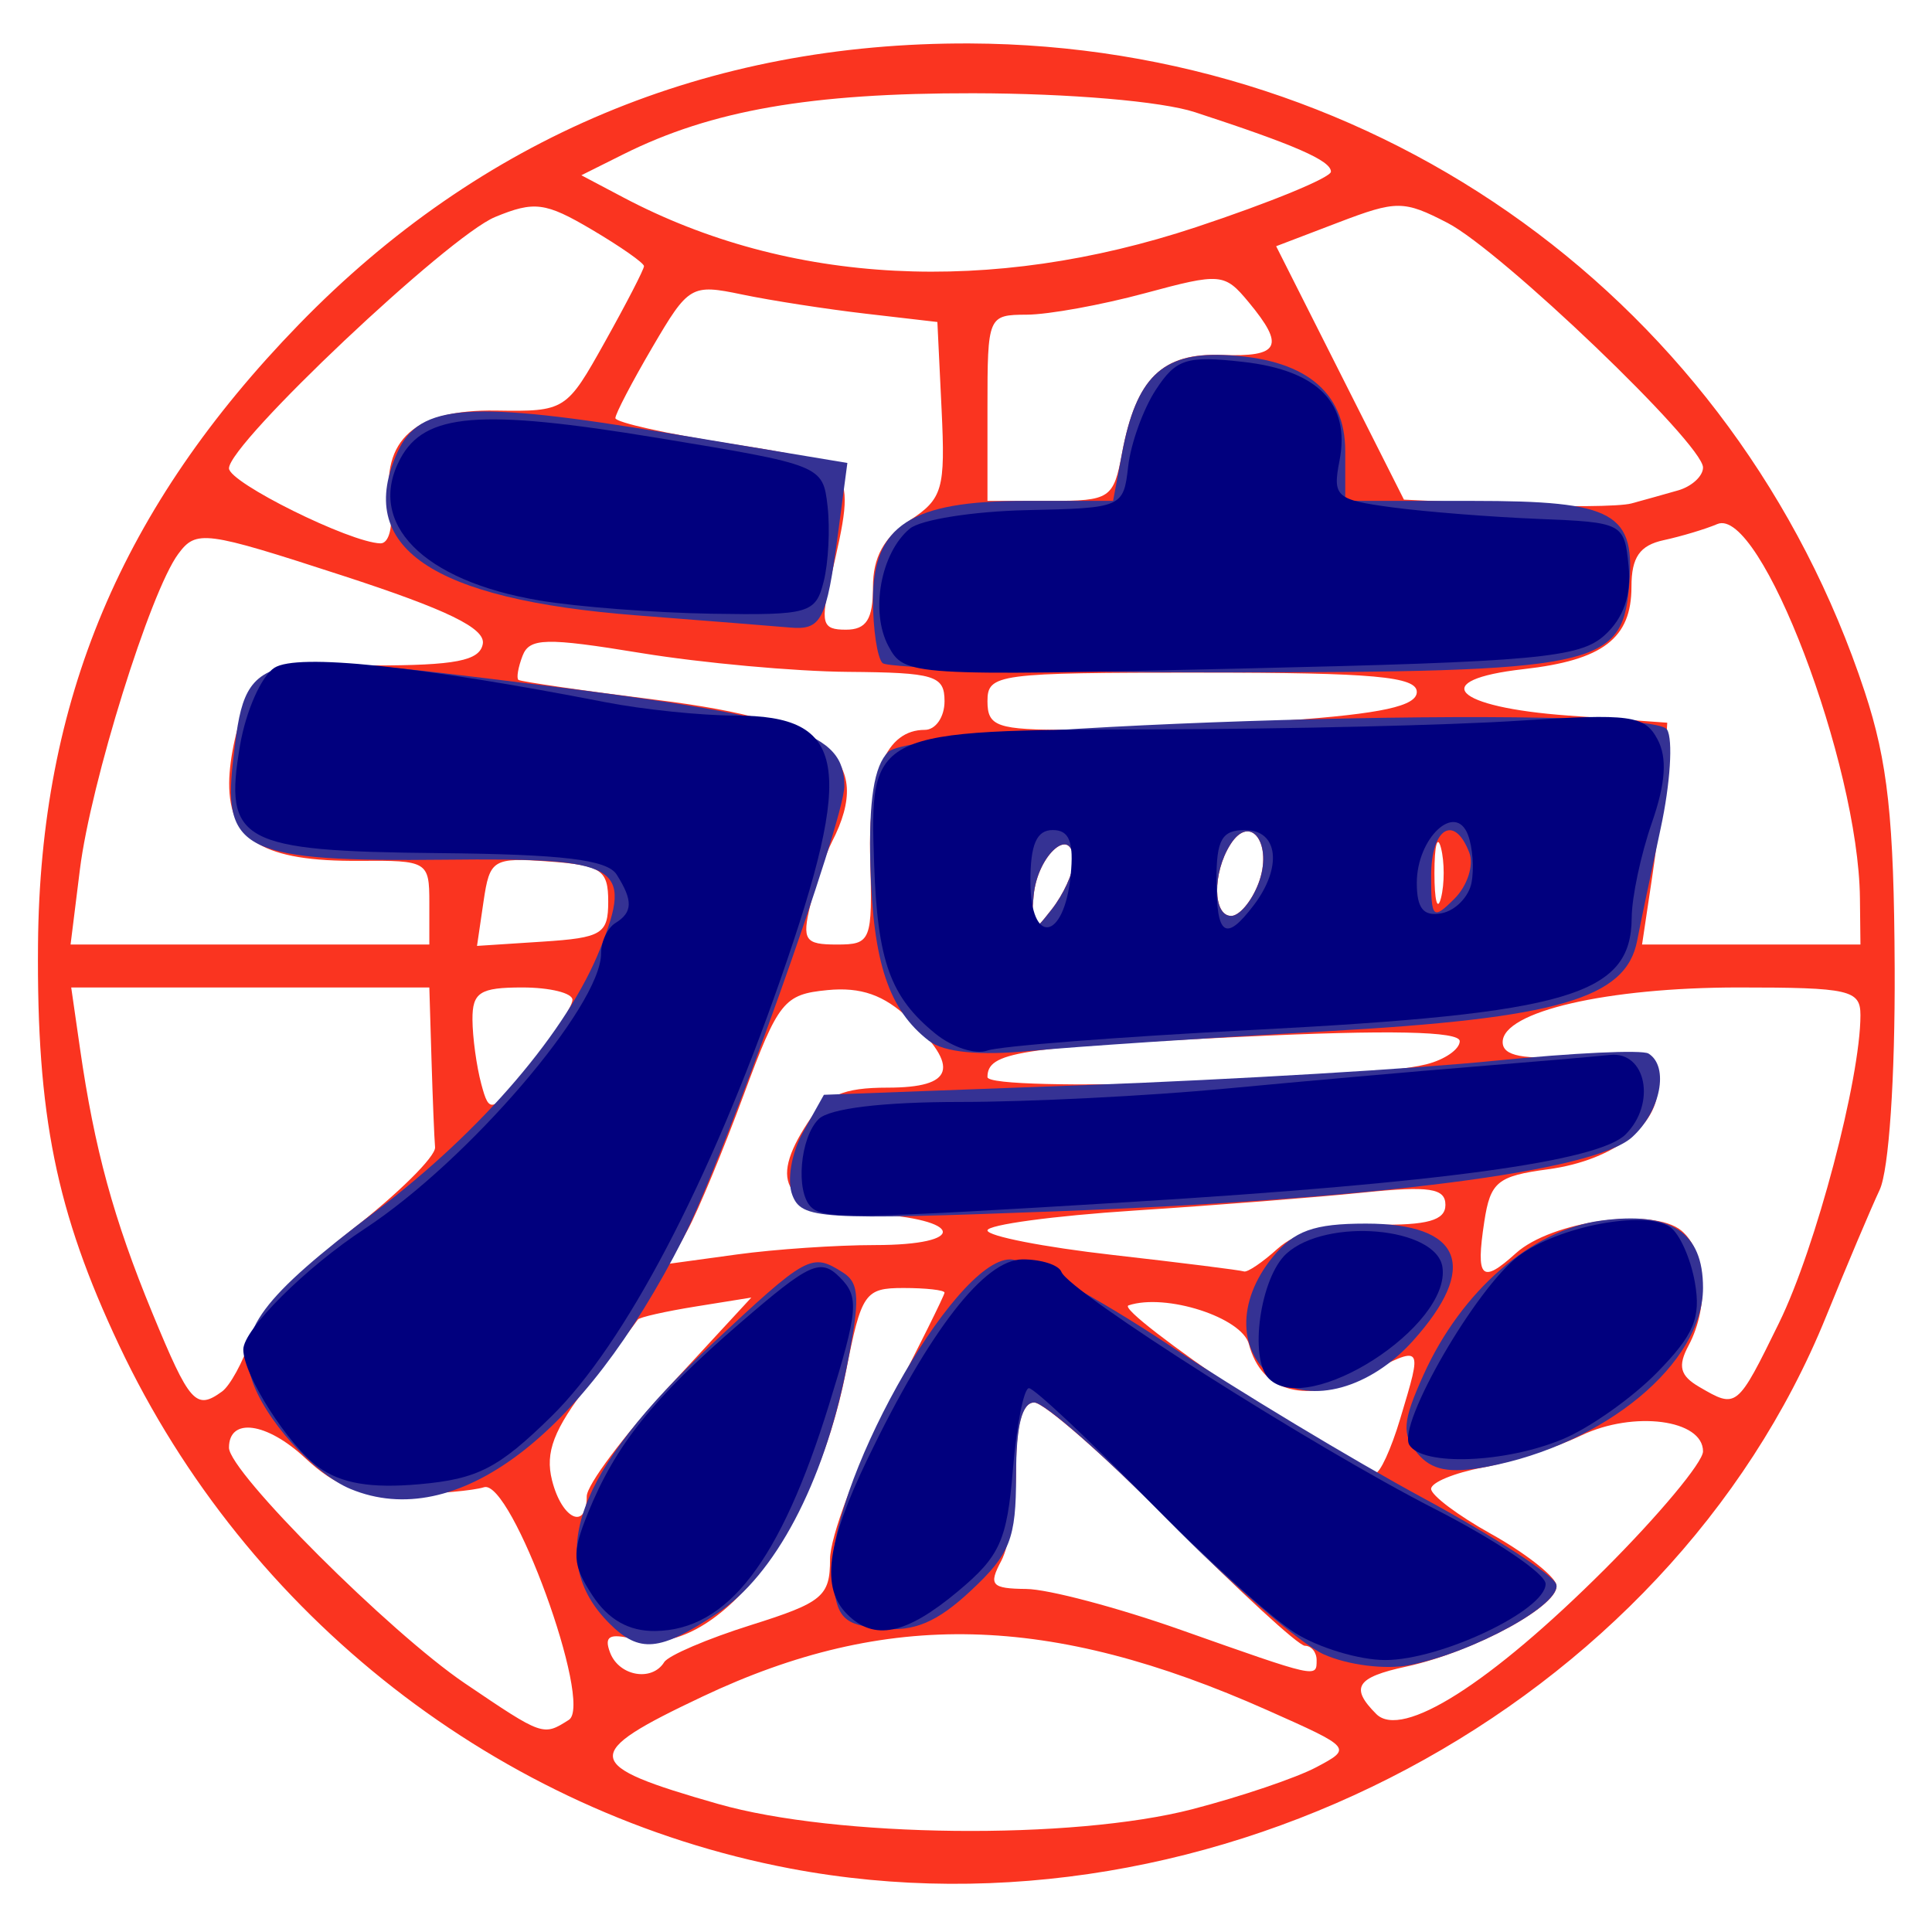 <?xml version="1.0" encoding="UTF-8" standalone="no"?>
<!-- Created with Inkscape (http://www.inkscape.org/) -->

<svg
   xmlns:dc="http://purl.org/dc/elements/1.1/"
   xmlns:cc="http://creativecommons.org/ns#"
   xmlns:rdf="http://www.w3.org/1999/02/22-rdf-syntax-ns#"
   xmlns:svg="http://www.w3.org/2000/svg"
   xmlns="http://www.w3.org/2000/svg"
   xmlns:sodipodi="http://sodipodi.sourceforge.net/DTD/sodipodi-0.dtd"
   xmlns:inkscape="http://www.inkscape.org/namespaces/inkscape"
   id="svg3336"
   version="1.1"
   inkscape:version="0.91 r13725"
   width="135"
   height="135"
   viewBox="0 0 135 135"
   sodipodi:docname="De Church logo.svg">
  <defs
     id="defs3340" />
  <sodipodi:namedview
     pagecolor="#ffffff"
     bordercolor="#666666"
     borderopacity="1"
     objecttolerance="10"
     gridtolerance="10"
     guidetolerance="10"
     inkscape:pageopacity="0"
     inkscape:pageshadow="2"
     inkscape:window-width="1440"
     inkscape:window-height="837"
     id="namedview3338"
     showgrid="false"
     inkscape:zoom="4.6814815"
     inkscape:cx="67.5"
     inkscape:cy="67.5"
     inkscape:window-x="-8"
     inkscape:window-y="-8"
     inkscape:window-maximized="1"
     inkscape:current-layer="svg3336" />
  <g
     id="g3440">
    <path
       style="fill:#fa3420"
       d="M 55.199,130.56 C 34.889,126.703 17.26,112.955 8.321,94 3.921,84.671 2.557,77.93 2.656,66 2.797,48.954 8.48,35.443 20.876,22.68 33.575,9.605 49.434,2.961 67.764,3.036 96.438,3.153 121.334,21.184 130.295,48.326 c 1.617,4.897 2.051,8.892 2.097,19.318 0.034,7.669 -0.403,14.125 -1.05,15.5 C 130.733,84.44 129.047,88.425 127.597,92 116.545,119.242 84.757,136.173 55.199,130.56 Z m 28.131,-4.145 c 3.365,-0.872 7.255,-2.189 8.644,-2.927 2.518,-1.337 2.506,-1.351 -3.403,-3.981 -15.22,-6.775 -26.609,-7.051 -39.49,-0.955 -8.561,4.051 -8.457,4.769 1.088,7.497 8.253,2.359 24.767,2.542 33.16,0.367 z m -43.581,-6.238 c 1.733,-1.1 -4.02,-16.866 -5.931,-16.255 -0.725,0.232 -3.201,0.457 -5.502,0.5 -3.203,0.06 -4.845,-0.537 -7,-2.546 C 18.637,99.377 16,99.021 16,101.158 c 0,1.691 11.239,12.917 16.487,16.468 5.461,3.695 5.46,3.695 7.262,2.551 z M 112.137,109.647 C 115.912,105.877 119,102.173 119,101.416 c 0,-2.226 -4.844,-2.86 -8.505,-1.115 -1.812,0.864 -4.914,1.875 -6.894,2.246 -1.98,0.372 -3.601,1.042 -3.601,1.489 0,0.448 1.879,1.86 4.177,3.139 2.297,1.279 4.352,2.863 4.565,3.521 0.444,1.366 -5.66,4.718 -10.492,5.761 -3.483,0.752 -3.93,1.463 -2.081,3.312 1.789,1.789 7.955,-2.12 15.968,-10.122 z m -65.728,6.5 c 0.29,-0.469 3.017,-1.636 6.059,-2.593 C 57.478,111.978 58,111.545 58,108.961 c 0,-1.569 1.8,-6.332 4,-10.583 2.2,-4.251 4,-7.876 4,-8.054 C 66,90.146 64.709,90 63.13,90 c -2.7,0 -2.938,0.345 -4.014,5.817 -2.242,11.398 -9.161,20.141 -14.814,18.722 -1.722,-0.432 -2.112,-0.21 -1.668,0.948 0.628,1.638 2.923,2.038 3.776,0.659 z M 92,116 c 0,-0.55 -0.369,-1 -0.819,-1 -0.451,0 -4.608,-3.825 -9.239,-8.5 C 77.311,101.825 72.954,98 72.261,98 71.43,98 71,99.559 71,102.566 c 0,2.511 -0.466,5.436 -1.035,6.5 -0.907,1.695 -0.691,1.938 1.75,1.964 C 73.247,111.046 78.1,112.331 82.5,113.885 92.106,117.279 92,117.255 92,116 Z M 41,104.557 c 0,-0.794 2.587,-4.243 5.75,-7.666 l 5.75,-6.223 -3.874,0.623 c -2.131,0.343 -3.956,0.755 -4.057,0.916 -0.101,0.161 -1.636,2.177 -3.411,4.48 -2.471,3.207 -3.077,4.788 -2.584,6.75 C 39.259,106.168 41,106.971 41,104.557 Z m 56.842,-5.423 c 1.569,-5.236 1.63,-5.159 -2.479,-3.064 -4.061,2.07 -7.209,1.236 -8.093,-2.144 -0.489,-1.868 -5.805,-3.581 -8.415,-2.711 -1.042,0.347 15.403,11.532 17.237,11.723 0.325,0.034 1.113,-1.678 1.75,-3.804 z M 15.513,97.235 c 0.557,-0.404 1.457,-2.048 2,-3.653 C 18.086,91.889 21.018,88.706 24.5,85.998 27.8,83.431 30.455,80.807 30.4,80.166 30.345,79.524 30.233,76.75 30.15,74 L 30,69 17.488,69 4.976,69 l 0.612,4.25 c 1.014,7.049 2.349,11.93 5.059,18.5 2.607,6.32 3.04,6.809 4.866,5.485 z M 124.324,92.412 C 126.873,87.215 130,75.383 130,70.935 130,69.173 129.237,69 121.484,69 112.288,69 105,70.687 105,72.815 c 0,0.976 1.391,1.243 5.25,1.007 4.66,-0.285 5.283,-0.09 5.544,1.734 0.408,2.853 -2.89,5.514 -7.62,6.148 -3.543,0.475 -4.034,0.879 -4.459,3.665 -0.605,3.969 -0.197,4.378 2.202,2.207 2.514,-2.275 9.576,-3.242 11.574,-1.584 1.733,1.438 1.973,5.273 0.503,8.02 -0.776,1.451 -0.605,2.115 0.75,2.904 2.619,1.525 2.626,1.52 5.581,-4.504 z M 89.278,87.25 c 1.32,-1.193 3.492,-1.727 6.829,-1.677 C 99.752,85.627 101,85.276 101,84.194 c 0,-1.17 -1.118,-1.337 -5.75,-0.862 -3.163,0.325 -10.363,0.891 -16,1.258 C 73.612,84.957 69,85.581 69,85.977 c 0,0.396 3.938,1.167 8.75,1.713 4.812,0.547 8.94,1.065 9.171,1.152 0.232,0.087 1.292,-0.63 2.356,-1.592 z M 61.14,87 C 67.676,87 67.362,85.183 60.759,84.802 54.827,84.46 53.643,82.72 56.44,78.451 57.699,76.53 58.906,76 62.023,76 c 4.642,0 5.084,-1.418 1.5,-4.816 -1.75,-1.659 -3.367,-2.227 -5.702,-2 -3.045,0.296 -3.43,0.777 -5.853,7.316 -1.426,3.85 -3.18,8.081 -3.897,9.402 l -1.303,2.402 4.756,-0.652 C 54.139,87.293 58.466,87 61.14,87 Z M 40,69.862 C 40,69.388 38.425,69 36.5,69 c -2.967,0 -3.498,0.343 -3.486,2.25 0.007,1.238 0.284,3.259 0.615,4.493 0.576,2.149 0.723,2.09 3.486,-1.388 C 38.702,72.359 40,70.337 40,69.862 Z M 99.664,74.369 C 100.949,74.047 102,73.319 102,72.752 102,72.057 97.063,71.956 86.872,72.441 71.107,73.191 69,73.524 69,75.261 69,76.332 94.836,75.581 99.664,74.369 Z M 30,63.057 c 0,-2.861 -0.136,-2.942 -4.888,-2.905 -6.674,0.052 -9.116,-1.408 -9.097,-5.438 C 16.023,52.947 16.606,50.375 17.31,49 c 1.192,-2.327 1.793,-2.5 8.712,-2.5 5.813,0 7.493,-0.327 7.713,-1.5 0.205,-1.092 -2.471,-2.396 -9.836,-4.791 C 14.29,37.083 13.714,37.008 12.453,38.709 10.499,41.346 6.336,54.702 5.584,60.75 L 4.931,66 17.466,66 30,66 30,63.057 Z M 42.5,63 c 0,-2.214 -0.472,-2.534 -4.129,-2.802 -3.934,-0.287 -4.15,-0.156 -4.584,2.798 l -0.455,3.1 4.584,-0.298 C 42.059,65.529 42.5,65.26 42.5,63 Z M 60.809,60.066 C 60.643,54.047 61.925,51 64.622,51 65.38,51 66,50.1 66,49 66,47.203 65.316,46.995 59.25,46.947 55.538,46.918 49.029,46.325 44.787,45.63 c -6.647,-1.089 -7.791,-1.062 -8.274,0.196 -0.308,0.803 -0.437,1.56 -0.287,1.681 0.15,0.121 4.539,0.756 9.753,1.41 11.945,1.498 15.13,4.091 12.159,9.899 C 57.664,59.742 56.981,61.737 56.619,63.25 56.035,65.693 56.241,66 58.467,66 c 2.411,0 2.499,-0.224 2.342,-5.934 z M 129.964,62.75 C 129.861,53.331 123.001,35.342 120,36.619 c -0.825,0.351 -2.513,0.858 -3.75,1.126 -1.672,0.363 -2.25,1.197 -2.25,3.249 0,3.616 -1.991,5.138 -7.539,5.763 -6.747,0.76 -4.918,2.662 3.117,3.243 l 6.922,0.5 -0.169,3 c -0.093,1.65 -0.489,5.138 -0.88,7.75 L 114.74,66 122.37,66 130,66 129.964,62.75 Z M 75,60.226 c 0,-2.67 -2.502,-0.548 -2.773,2.352 -0.26,2.788 -0.202,2.833 1.25,0.982 C 74.315,62.491 75,60.991 75,60.226 Z M 87.928,61.75 C 88.981,59.004 87.389,56.77 85.974,59.008 84.712,61.004 84.747,64 86.032,64 c 0.568,0 1.421,-1.012 1.896,-2.25 z m 12.762,-2.5 C 100.438,58.288 100.232,59.075 100.232,61 c 0,1.925 0.206,2.712 0.457,1.75 0.252,-0.963 0.252,-2.538 0,-3.5 z M 89.846,50.35 C 96.544,49.875 99,49.338 99,48.35 99,47.277 95.927,47 84,47 c -14.333,0 -15,0.089 -15,2 0,1.772 0.667,2 5.846,2 3.216,0 9.966,-0.292 15,-0.65 z M 61,41.023 c 0,-2.086 0.762,-3.476 2.544,-4.644 2.331,-1.527 2.519,-2.178 2.25,-7.773 L 65.5,22.5 l -5,-0.58 c -2.75,-0.319 -6.644,-0.923 -8.653,-1.343 -3.542,-0.74 -3.733,-0.628 -6.25,3.668 C 44.169,26.682 43,28.919 43,29.216 43,29.513 46.6,30.316 51,31 c 8.853,1.377 8.897,1.434 7.081,9.25 C 57.31,43.57 57.428,44 59.105,44 60.541,44 61,43.278 61,41.023 Z M 27.263,35.25 c -0.643,-4.536 1.734,-6.647 7.389,-6.562 4.846,0.073 4.925,0.023 7.622,-4.808 C 43.774,21.196 45,18.819 45,18.598 c 0,-0.22 -1.644,-1.371 -3.654,-2.557 -3.235,-1.909 -4.01,-2.009 -6.75,-0.878 C 31.322,16.516 16,30.984 16,32.724 c 0,0.997 8.436,5.179 10.577,5.244 0.607,0.018 0.907,-1.167 0.687,-2.717 z M 117.25,34.27 c 0.963,-0.277 1.75,-0.998 1.75,-1.603 0,-1.652 -14.101,-15.151 -17.854,-17.092 -3.059,-1.582 -3.557,-1.584 -7.624,-0.031 l -4.35,1.661 4.465,8.854 4.465,8.854 7.198,0.336 c 3.959,0.185 7.873,0.153 8.698,-0.071 0.825,-0.223 2.288,-0.633 3.25,-0.909 z M 78.401,31.674 C 79.382,26.445 81.204,24.646 85.359,24.802 89.426,24.955 89.813,24.201 87.25,21.113 85.564,19.081 85.3,19.059 80,20.49 76.975,21.308 73.263,21.982 71.75,21.988 69.033,22 69,22.079 69,28.5 l 0,6.5 4.389,0 c 4.18,0 4.418,-0.158 5.013,-3.326 z M 83.572,15.874 C 88.757,14.154 93,12.409 93,11.995 93,11.222 90.492,10.125 83.5,7.84 81.164,7.077 74.716,6.526 68,6.516 56.625,6.5 49.716,7.705 43.561,10.779 l -2.939,1.468 2.939,1.552 c 11.574,6.112 25.637,6.842 40.011,2.075 z"
       id="path3446"
       inkscape:connector-curvature="0" />
    <path
       style="fill:#353294"
       d="M 92.5,115.6 C 90.85,114.86 85.908,110.597 81.519,106.127 77.129,101.657 72.966,98 72.269,98 71.41,98 71,99.646 71,103.099 c 0,4.434 -0.412,5.484 -3.161,8.051 -2.352,2.198 -3.951,2.876 -6.25,2.651 -2.672,-0.261 -3.131,-0.736 -3.4,-3.519 -0.587,-6.077 8.423,-22.276 12.392,-22.28 1.144,-0.001 6.094,2.66 11,5.914 4.906,3.254 12.936,8.091 17.845,10.75 4.909,2.659 9.101,5.372 9.315,6.03 0.442,1.355 -5.722,4.758 -10.241,5.654 -1.681,0.333 -4.319,0.003 -6,-0.751 z m -49.927,-2.17 c -4.534,-4.534 -2.311,-10.64 7.071,-19.416 6.793,-6.354 7.049,-6.495 9.263,-5.093 1.171,0.741 1.21,1.873 0.234,6.735 -1.609,8.018 -4.988,14.409 -9.039,17.093 -4.02,2.663 -5.42,2.79 -7.529,0.682 z M 24.5,104.046 C 21.883,102.964 18.404,99.074 17.56,96.288 16.554,92.971 18.286,90.651 26.259,84.634 33.673,79.038 39.678,72.009 41.949,66.268 44.249,60.454 43.35,59.939 31.137,60.073 17.216,60.226 15.573,59.477 16.27,53.298 17.164,45.362 17.328,45.321 37.668,47.852 55.706,50.097 59,51.189 59,54.921 59,57.36 50.646,80.804 47.726,86.559 40.697,100.414 31.841,107.082 24.5,104.046 Z m 74.544,-2.493 C 97.931,100.213 98,99.325 99.471,96.064 102.113,90.205 107.02,85.941 111.869,85.291 116.777,84.633 119,86.097 119,89.988 c 0,5.274 -6.87,10.959 -15.111,12.505 -2.604,0.488 -3.862,0.244 -4.845,-0.939 z M 89.099,96.357 C 86.484,94.525 86.405,90.956 88.912,87.861 90.422,85.996 91.794,85.5 95.448,85.5 c 6.72,0 7.93,3.023 3.28,8.195 -2.982,3.316 -7.079,4.449 -9.629,2.662 z M 55.362,83.5 c -0.388,-1.012 -0.054,-2.96 0.757,-4.407 L 57.571,76.5 76.036,75.813 c 10.155,-0.378 22.937,-1.14 28.403,-1.692 5.466,-0.553 10.304,-0.779 10.75,-0.504 1.465,0.905 0.849,4.039 -1.148,5.846 -2.633,2.383 -17.744,4.327 -40.262,5.18 -16.541,0.626 -17.768,0.55 -18.417,-1.143 z M 64.913,72.731 C 62.103,70.551 61.008,67.286 60.822,60.535 c -0.127,-4.608 0.25,-7.025 1.248,-7.997 2.026,-1.973 53.254,-3.441 54.417,-1.559 0.427,0.69 0.227,3.79 -0.443,6.888 -0.67,3.098 -1.411,6.637 -1.646,7.864 -0.775,4.049 -5.534,5.431 -21.821,6.336 -8.292,0.461 -17.552,1.075 -20.577,1.366 -3.579,0.344 -6.054,0.098 -7.087,-0.703 z M 75,60.226 c 0,-2.67 -2.502,-0.548 -2.773,2.352 -0.26,2.788 -0.202,2.833 1.25,0.982 C 74.315,62.491 75,60.991 75,60.226 Z M 87.928,61.75 C 88.981,59.004 87.389,56.77 85.974,59.008 84.712,61.004 84.747,64 86.032,64 c 0.568,0 1.421,-1.012 1.896,-2.25 z M 102.668,59.578 C 101.625,56.859 100,57.856 100,61.214 c 0,2.976 0.121,3.093 1.637,1.578 0.9,-0.9 1.364,-2.347 1.031,-3.214 z M 61.667,46.333 C 61.3,45.967 61,43.967 61,41.89 61,36.715 63.641,35 71.611,35 l 6.166,0 0.624,-3.326 c 0.992,-5.286 2.791,-7.028 7.094,-6.866 C 91.097,25.018 94,27.31 94,31.523 L 94,35 l 8.878,0 c 10.012,0 11.458,0.814 10.941,6.162 -0.524,5.417 -2.423,5.807 -28.402,5.823 -12.696,0.008 -23.383,-0.285 -23.75,-0.652 z M 44.5,43 C 30.097,41.883 24.754,38.224 27.791,31.558 c 1.529,-3.356 5.073,-3.595 18.989,-1.278 l 12.431,2.069 -0.666,5.018 c -0.795,5.994 -1.149,6.679 -3.355,6.482 C 54.261,43.766 49.45,43.384 44.5,43 Z"
       id="path3444"
       inkscape:connector-curvature="0" />
    <path
       style="fill:#01007e"
       d="M 90.5,114.106 C 88.85,113.068 84.136,108.795 80.025,104.609 75.914,100.424 72.257,97 71.899,97 c -0.358,0 -0.864,2.561 -1.123,5.692 -0.412,4.962 -0.903,6.051 -3.836,8.5 -3.636,3.035 -5.852,3.496 -7.74,1.608 -1.847,-1.847 -1.445,-4.918 1.421,-10.858 C 64.977,92.912 68.797,88 71.465,88 c 1.303,0 2.519,0.393 2.702,0.873 0.531,1.39 17.641,12.253 26.104,16.573 4.251,2.17 7.73,4.523 7.73,5.23 0,1.844 -7.335,5.325 -11.21,5.321 C 94.98,115.994 92.15,115.143 90.5,114.106 Z M 41.404,111.494 c -1.417,-2.163 -1.462,-2.95 -0.328,-5.75 1.933,-4.774 4.537,-8.028 10.638,-13.296 4.881,-4.214 5.614,-4.549 6.975,-3.188 1.361,1.361 1.281,2.294 -0.757,8.88 -3.39,10.957 -7.087,15.769 -12.159,15.828 -1.829,0.021 -3.267,-0.793 -4.369,-2.474 z M 22.244,102.509 C 20.128,100.98 16.999,96.079 17.001,94.3 17.003,92.899 21.365,88.561 25.5,85.849 32.695,81.128 42,70.289 42,66.629 42,65.798 42.45,64.84 43,64.5 c 1.219,-0.754 1.241,-1.571 0.09,-3.389 -0.661,-1.043 -3.759,-1.417 -12.449,-1.5 C 16.806,59.478 15.62,58.835 16.773,52.08 17.184,49.674 18.267,47.234 19.179,46.659 20.789,45.644 29.225,46.522 42.299,49.066 44.939,49.58 49.011,50 51.349,50 c 7.84,0 8.425,3.421 3.164,18.504 -4.94,14.162 -10.852,25.431 -15.984,30.468 -3.691,3.623 -5.157,4.377 -9.209,4.738 -3.412,0.304 -5.478,-0.047 -7.075,-1.201 z m 76.236,-1.54 c -0.874,-1.414 4.665,-10.988 7.644,-13.212 2.772,-2.069 8.8,-3.219 10.572,-2.017 0.658,0.447 1.438,2.185 1.734,3.863 0.436,2.476 -0.058,3.66 -2.625,6.285 -1.739,1.779 -4.712,3.882 -6.606,4.673 -4.009,1.675 -9.799,1.895 -10.719,0.407 z m -9.814,-4.635 c -1.408,-1.408 -0.61,-7.075 1.231,-8.741 2.802,-2.536 10.492,-1.86 10.896,0.957 0.59,4.125 -9.384,10.527 -12.127,7.783 z m -32,-12 C 55.58,83.247 55.906,79.494 57.2,78.2 57.949,77.451 61.665,77 67.094,77 71.876,77 80.223,76.581 85.644,76.068 91.065,75.556 98.875,74.865 103,74.532 c 4.125,-0.333 8.4,-0.701 9.5,-0.818 2.527,-0.269 3.247,3.398 1.091,5.554 C 111.704,81.153 100.623,82.665 79,83.988 59.501,85.18 57.544,85.21 56.667,84.333 Z M 65.367,72.232 c -3.149,-2.558 -4.05,-5.046 -4.285,-11.846 -0.324,-9.334 -0.228,-9.379 19.74,-9.423 9.173,-0.02 20.575,-0.292 25.338,-0.604 7.756,-0.509 8.763,-0.374 9.655,1.293 0.696,1.3 0.577,3.064 -0.394,5.854 -0.764,2.196 -1.397,5.176 -1.405,6.621 -0.031,5.419 -4.337,6.693 -26.515,7.842 -9.35,0.484 -17.675,1.131 -18.5,1.438 -0.825,0.306 -2.46,-0.222 -3.633,-1.175 z m 9.446,-11.059 C 75.045,58.828 74.719,58 73.563,58 72.436,58 72,59 72,61.583 c 0,4.518 2.361,4.174 2.813,-0.41 z M 87.608,63.25 C 89.622,60.597 89.321,58 87,58 c -1.619,0 -2,0.667 -2,3.5 0,3.905 0.644,4.337 2.608,1.75 z m 15.215,-1.57 c 0.19,-0.988 0.078,-2.496 -0.25,-3.351 C 101.69,56.03 99,58.565 99,61.696 c 0,1.79 0.469,2.361 1.739,2.116 0.956,-0.184 1.894,-1.143 2.085,-2.132 z M 62.079,45.147 c -1.287,-2.405 -0.538,-6.522 1.494,-8.208 0.757,-0.628 4.426,-1.209 8.152,-1.291 6.699,-0.147 6.779,-0.181 7.107,-3.059 0.183,-1.601 1.054,-4.012 1.936,-5.359 1.412,-2.155 2.144,-2.388 6.107,-1.941 5.231,0.59 7.5,2.92 6.723,6.905 -0.492,2.521 -0.255,2.73 3.688,3.259 2.318,0.31 6.914,0.673 10.214,0.806 5.896,0.237 6.005,0.294 6.299,3.292 0.2,2.049 -0.351,3.639 -1.678,4.84 -1.741,1.576 -4.772,1.853 -25.445,2.326 -23.111,0.529 -23.486,0.505 -24.596,-1.569 z M 37.687,41.956 C 29.527,40.586 25.567,36.547 27.973,32.05 c 1.707,-3.19 5.539,-3.5 17.961,-1.454 11.475,1.89 11.568,1.927 11.893,4.776 0.18,1.579 0.059,3.941 -0.269,5.25 -0.564,2.246 -1.003,2.373 -7.828,2.262 -3.977,-0.065 -9.397,-0.481 -12.044,-0.926 z"
       id="path3442"
       inkscape:connector-curvature="0" />
  </g>
</svg>

